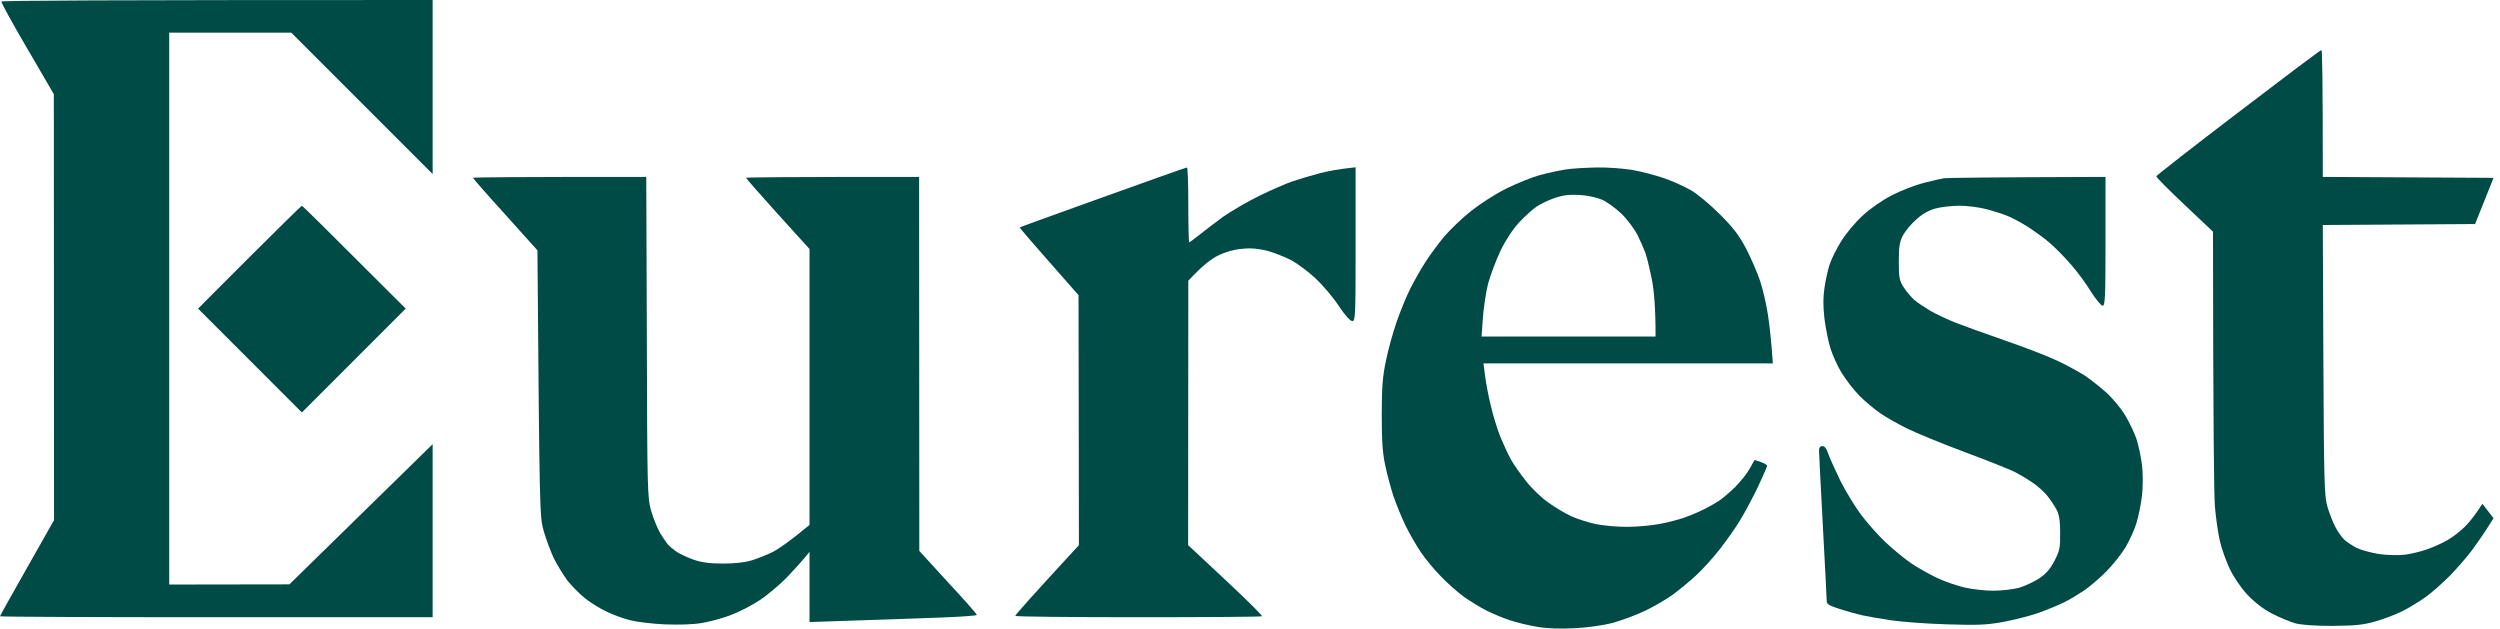 <svg xmlns="http://www.w3.org/2000/svg" width="175" height="44" viewBox="0 0 175 44" fill="none"><path d="M30.285 12.181V0C6.932 0 0.121 0.04 0.094 0.108C0.067 0.162 0.875 1.642 1.911 3.405L3.769 6.595L3.782 36.409C0.848 41.578 0 43.099 0 43.139C0 43.179 6.811 43.206 15.142 43.206H30.285V31.092L20.257 40.905L11.845 40.918V2.288H20.392L30.285 12.181Z" fill="#004B46"></path><path d="M162.596 12.383C162.596 5.492 162.555 3.5 162.502 3.5C162.434 3.5 159.823 5.465 156.673 7.874C153.524 10.27 150.94 12.289 150.94 12.343C150.926 12.397 151.814 13.298 152.918 14.335L154.91 16.219C154.924 29.989 154.978 34.646 155.045 35.467C155.112 36.288 155.274 37.365 155.395 37.89C155.516 38.415 155.825 39.276 156.081 39.814C156.364 40.407 156.835 41.107 157.32 41.632C157.831 42.17 158.437 42.641 159.042 42.951C159.554 43.22 160.281 43.516 160.644 43.624C161.088 43.745 162.004 43.812 163.269 43.812C164.871 43.799 165.409 43.745 166.27 43.502C166.836 43.341 167.684 43.018 168.155 42.789C168.612 42.56 169.353 42.103 169.797 41.793C170.241 41.47 171.035 40.77 171.56 40.232C172.085 39.68 172.758 38.899 173.054 38.495C173.35 38.092 173.821 37.419 174.077 37.015L174.548 36.275L173.768 35.265C173.27 36.046 172.866 36.544 172.543 36.867C172.22 37.19 171.681 37.607 171.345 37.795C171.008 37.997 170.376 38.28 169.931 38.441C169.487 38.603 168.76 38.778 168.316 38.832C167.859 38.886 167.078 38.859 166.499 38.778C165.947 38.684 165.247 38.495 164.951 38.347C164.655 38.186 164.265 37.93 164.103 37.782C163.928 37.62 163.646 37.217 163.471 36.88C163.296 36.544 163.053 35.911 162.919 35.467C162.704 34.727 162.677 33.825 162.636 25.21L162.596 15.748L173.256 15.681L174.548 12.45L162.596 12.383Z" fill="#004B46"></path><path d="M83.182 14.335C83.182 12.895 83.142 11.71 83.088 11.724C83.021 11.724 80.383 12.666 77.193 13.81C76.831 13.94 76.476 14.068 76.132 14.192C73.452 15.157 71.39 15.899 71.378 15.923C71.365 15.937 72.28 17.013 73.424 18.305L75.497 20.661L75.524 38.159C72.064 41.914 71.068 43.045 71.068 43.112C71.068 43.166 74.931 43.206 79.656 43.206C84.38 43.206 88.297 43.179 88.337 43.139C88.391 43.099 87.247 41.968 85.807 40.622L83.169 38.159L83.182 19.651C84.192 18.561 84.797 18.117 85.269 17.888C85.78 17.633 86.399 17.457 86.951 17.417C87.57 17.35 88.082 17.404 88.701 17.552C89.185 17.686 89.939 17.983 90.383 18.211C90.828 18.454 91.608 19.032 92.12 19.517C92.631 20.001 93.358 20.863 93.735 21.442C94.166 22.088 94.516 22.478 94.664 22.478C94.879 22.478 94.892 22.128 94.892 17.094V11.71C93.695 11.831 92.887 11.993 92.335 12.141C91.783 12.289 90.962 12.531 90.518 12.679C90.074 12.827 89.01 13.285 88.162 13.702C87.314 14.12 86.157 14.793 85.605 15.183C85.053 15.587 84.313 16.152 83.963 16.435L83.915 16.471C83.573 16.738 83.288 16.959 83.25 16.959C83.209 16.959 83.182 15.775 83.182 14.335Z" fill="#004B46"></path><path fill-rule="evenodd" clip-rule="evenodd" d="M114.275 11.899C113.642 11.791 112.525 11.71 111.785 11.724C111.044 11.737 110.075 11.791 109.631 11.858C109.187 11.925 108.366 12.101 107.814 12.248C107.262 12.397 106.199 12.827 105.458 13.191C104.691 13.568 103.628 14.254 102.982 14.765C102.349 15.264 101.515 16.071 101.097 16.556C100.694 17.04 100.115 17.821 99.805 18.305C99.482 18.79 99.011 19.638 98.728 20.19C98.446 20.742 98.015 21.805 97.759 22.545C97.504 23.286 97.167 24.497 97.019 25.237C96.79 26.314 96.723 27.054 96.723 29.006C96.723 30.877 96.777 31.685 96.965 32.573C97.1 33.206 97.356 34.161 97.531 34.7C97.706 35.225 98.082 36.14 98.352 36.719C98.621 37.284 99.119 38.145 99.442 38.63C99.765 39.114 100.411 39.895 100.869 40.353C101.313 40.824 102.053 41.47 102.497 41.793C102.941 42.103 103.641 42.533 104.045 42.735C104.449 42.937 105.176 43.247 105.66 43.408C106.145 43.57 107.02 43.785 107.612 43.879C108.312 44.001 109.241 44.027 110.237 43.974C111.139 43.933 112.229 43.772 112.861 43.61C113.454 43.449 114.45 43.085 115.082 42.789C115.715 42.493 116.59 41.981 117.034 41.672C117.478 41.349 118.232 40.73 118.703 40.299C119.174 39.868 119.941 39.02 120.399 38.428C120.857 37.836 121.503 36.934 121.812 36.409C122.135 35.884 122.687 34.848 123.051 34.094C123.401 33.327 123.697 32.667 123.697 32.613C123.697 32.546 123.508 32.425 123.266 32.344C123.024 32.25 122.822 32.196 122.808 32.21C122.808 32.22 122.717 32.381 122.593 32.603C122.551 32.677 122.505 32.758 122.458 32.842C122.27 33.179 121.812 33.731 121.462 34.094C121.099 34.444 120.628 34.848 120.399 35.009C120.184 35.157 119.699 35.44 119.322 35.628C118.959 35.817 118.313 36.086 117.909 36.234C117.505 36.369 116.711 36.584 116.159 36.678C115.607 36.786 114.571 36.88 113.871 36.88C113.171 36.88 112.175 36.786 111.65 36.678C111.139 36.557 110.371 36.315 109.968 36.126C109.564 35.938 108.85 35.521 108.393 35.184C107.922 34.861 107.222 34.188 106.831 33.69C106.428 33.179 105.956 32.506 105.768 32.169C105.58 31.833 105.243 31.106 105.014 30.554C104.799 30.002 104.489 28.993 104.341 28.333C104.18 27.674 104.005 26.745 103.951 26.274L103.843 25.439H124.1C123.979 23.716 123.858 22.666 123.75 22.007C123.656 21.347 123.414 20.311 123.226 19.719C123.024 19.127 122.593 18.104 122.243 17.431C121.745 16.488 121.355 15.963 120.399 15.008C119.739 14.348 118.824 13.581 118.38 13.325C117.936 13.07 117.088 12.679 116.496 12.477C115.903 12.275 114.907 12.006 114.275 11.899ZM108.891 13.837C108.487 13.971 107.908 14.241 107.612 14.429C107.316 14.617 106.751 15.129 106.347 15.56C105.889 16.058 105.391 16.811 105.028 17.565C104.718 18.225 104.328 19.261 104.166 19.853C104.018 20.446 103.857 21.522 103.803 22.249L103.709 23.555H115.89C115.89 21.495 115.782 20.351 115.634 19.584C115.486 18.844 115.284 17.996 115.177 17.7C115.069 17.404 114.813 16.825 114.611 16.421C114.396 16.017 113.911 15.358 113.507 14.967C113.117 14.591 112.511 14.146 112.162 13.985C111.785 13.823 111.112 13.675 110.573 13.648C109.887 13.608 109.429 13.662 108.891 13.837Z" fill="#004B46"></path><path d="M45.279 23.595L45.239 12.383C35.844 12.383 33.111 12.41 33.111 12.45C33.111 12.491 34.121 13.648 35.373 15.021L37.62 17.525L37.624 17.915C37.769 35.915 37.771 36.174 38.065 37.19C38.226 37.755 38.549 38.603 38.765 39.074C38.993 39.532 39.424 40.232 39.707 40.622C40.003 40.999 40.568 41.578 40.959 41.887C41.335 42.183 42.022 42.614 42.466 42.816C42.91 43.031 43.637 43.301 44.081 43.408C44.525 43.529 45.616 43.664 46.504 43.704C47.527 43.745 48.496 43.718 49.129 43.61C49.681 43.516 50.596 43.274 51.148 43.058C51.7 42.856 52.615 42.385 53.167 42.022C53.718 41.658 54.58 40.932 55.065 40.434C55.549 39.922 56.114 39.303 56.303 39.074L56.666 38.63V43.543C61.62 43.381 64.258 43.287 65.725 43.233C67.178 43.179 68.376 43.099 68.376 43.045C68.376 42.977 67.475 41.955 66.357 40.757L64.352 38.563L64.338 12.383C54.957 12.383 52.224 12.41 52.224 12.45C52.224 12.491 53.221 13.621 54.445 14.981L56.666 17.431V36.746C55.253 37.917 54.513 38.415 54.109 38.63C53.705 38.832 53.032 39.101 52.628 39.222C52.157 39.37 51.417 39.451 50.609 39.451C49.667 39.451 49.115 39.37 48.523 39.168C48.079 39.007 47.54 38.751 47.312 38.59C47.096 38.428 46.827 38.213 46.733 38.092C46.639 37.984 46.396 37.62 46.194 37.284C46.006 36.947 45.723 36.261 45.575 35.736C45.319 34.848 45.306 34.229 45.279 23.595Z" fill="#004B46"></path><path d="M147.386 16.892V12.383C138.879 12.41 136.268 12.45 136.08 12.477C135.891 12.504 135.259 12.652 134.666 12.8C134.074 12.948 133.078 13.339 132.446 13.662C131.759 14.012 130.925 14.591 130.373 15.102C129.861 15.573 129.202 16.367 128.879 16.892C128.556 17.417 128.206 18.117 128.085 18.48C127.963 18.83 127.802 19.557 127.721 20.096C127.613 20.782 127.613 21.401 127.708 22.276C127.788 22.936 127.977 23.878 128.125 24.363C128.273 24.847 128.623 25.628 128.906 26.085C129.188 26.556 129.754 27.283 130.157 27.701C130.561 28.104 131.234 28.67 131.638 28.939C132.042 29.221 132.863 29.679 133.455 29.975C134.047 30.271 135.864 31.025 137.493 31.631C139.122 32.236 140.697 32.869 140.993 33.017C141.289 33.165 141.841 33.488 142.204 33.731C142.581 33.973 143.065 34.404 143.294 34.686C143.523 34.969 143.819 35.413 143.954 35.669C144.142 36.019 144.21 36.45 144.21 37.297C144.223 38.32 144.183 38.536 143.819 39.249C143.51 39.841 143.24 40.151 142.742 40.487C142.366 40.73 141.733 41.026 141.329 41.147C140.925 41.255 140.104 41.349 139.512 41.349C138.92 41.349 138.005 41.241 137.493 41.12C136.982 40.999 136.12 40.703 135.609 40.461C135.097 40.218 134.276 39.761 133.792 39.438C133.307 39.101 132.499 38.441 131.988 37.957C131.476 37.472 130.723 36.624 130.305 36.073C129.888 35.521 129.215 34.431 128.825 33.65C128.448 32.869 128.058 32.008 127.963 31.725C127.856 31.389 127.721 31.227 127.573 31.227C127.412 31.227 127.331 31.335 127.331 31.537C127.331 31.698 127.452 34.067 127.6 36.813C127.748 39.559 127.869 41.914 127.869 42.062C127.856 42.278 128.044 42.399 128.771 42.628C129.269 42.789 129.996 42.991 130.359 43.072C130.736 43.153 131.638 43.314 132.378 43.422C133.119 43.529 134.882 43.664 136.282 43.704C138.395 43.772 139.068 43.745 140.185 43.543C140.925 43.408 142.043 43.126 142.675 42.91C143.308 42.681 144.129 42.345 144.492 42.157C144.869 41.981 145.502 41.591 145.906 41.322C146.309 41.039 147.009 40.447 147.453 39.989C147.898 39.545 148.49 38.791 148.772 38.334C149.055 37.863 149.405 37.096 149.553 36.611C149.701 36.126 149.876 35.252 149.943 34.659C150.011 34.054 150.011 33.138 149.943 32.573C149.876 32.021 149.701 31.187 149.553 30.729C149.392 30.258 149.028 29.504 148.746 29.047C148.463 28.575 147.898 27.902 147.494 27.526C147.09 27.162 146.404 26.61 145.973 26.314C145.529 26.032 144.627 25.534 143.954 25.224C143.294 24.914 141.652 24.282 140.32 23.824C138.987 23.366 137.439 22.801 136.887 22.586C136.336 22.37 135.541 21.994 135.138 21.765C134.734 21.522 134.222 21.186 134.007 20.997C133.792 20.809 133.455 20.419 133.267 20.123C132.957 19.638 132.917 19.45 132.917 18.305C132.917 17.256 132.971 16.933 133.199 16.488C133.361 16.192 133.765 15.694 134.115 15.385C134.518 15.008 134.976 14.739 135.447 14.604C135.824 14.496 136.605 14.402 137.157 14.402C137.722 14.402 138.583 14.51 139.108 14.658C139.62 14.793 140.32 15.021 140.656 15.169C140.993 15.317 141.598 15.654 142.002 15.91C142.406 16.179 143.052 16.637 143.415 16.946C143.792 17.256 144.465 17.942 144.936 18.48C145.408 19.005 146.054 19.894 146.377 20.432C146.713 20.957 147.077 21.401 147.184 21.401C147.359 21.401 147.386 20.809 147.386 16.892Z" fill="#004B46"></path><path d="M28.4 21.603C22.815 16.017 21.172 14.402 21.132 14.402C21.092 14.402 19.45 16.017 17.457 18.009L13.864 21.603L21.132 28.872L28.4 21.603Z" fill="#004B46"></path></svg>
